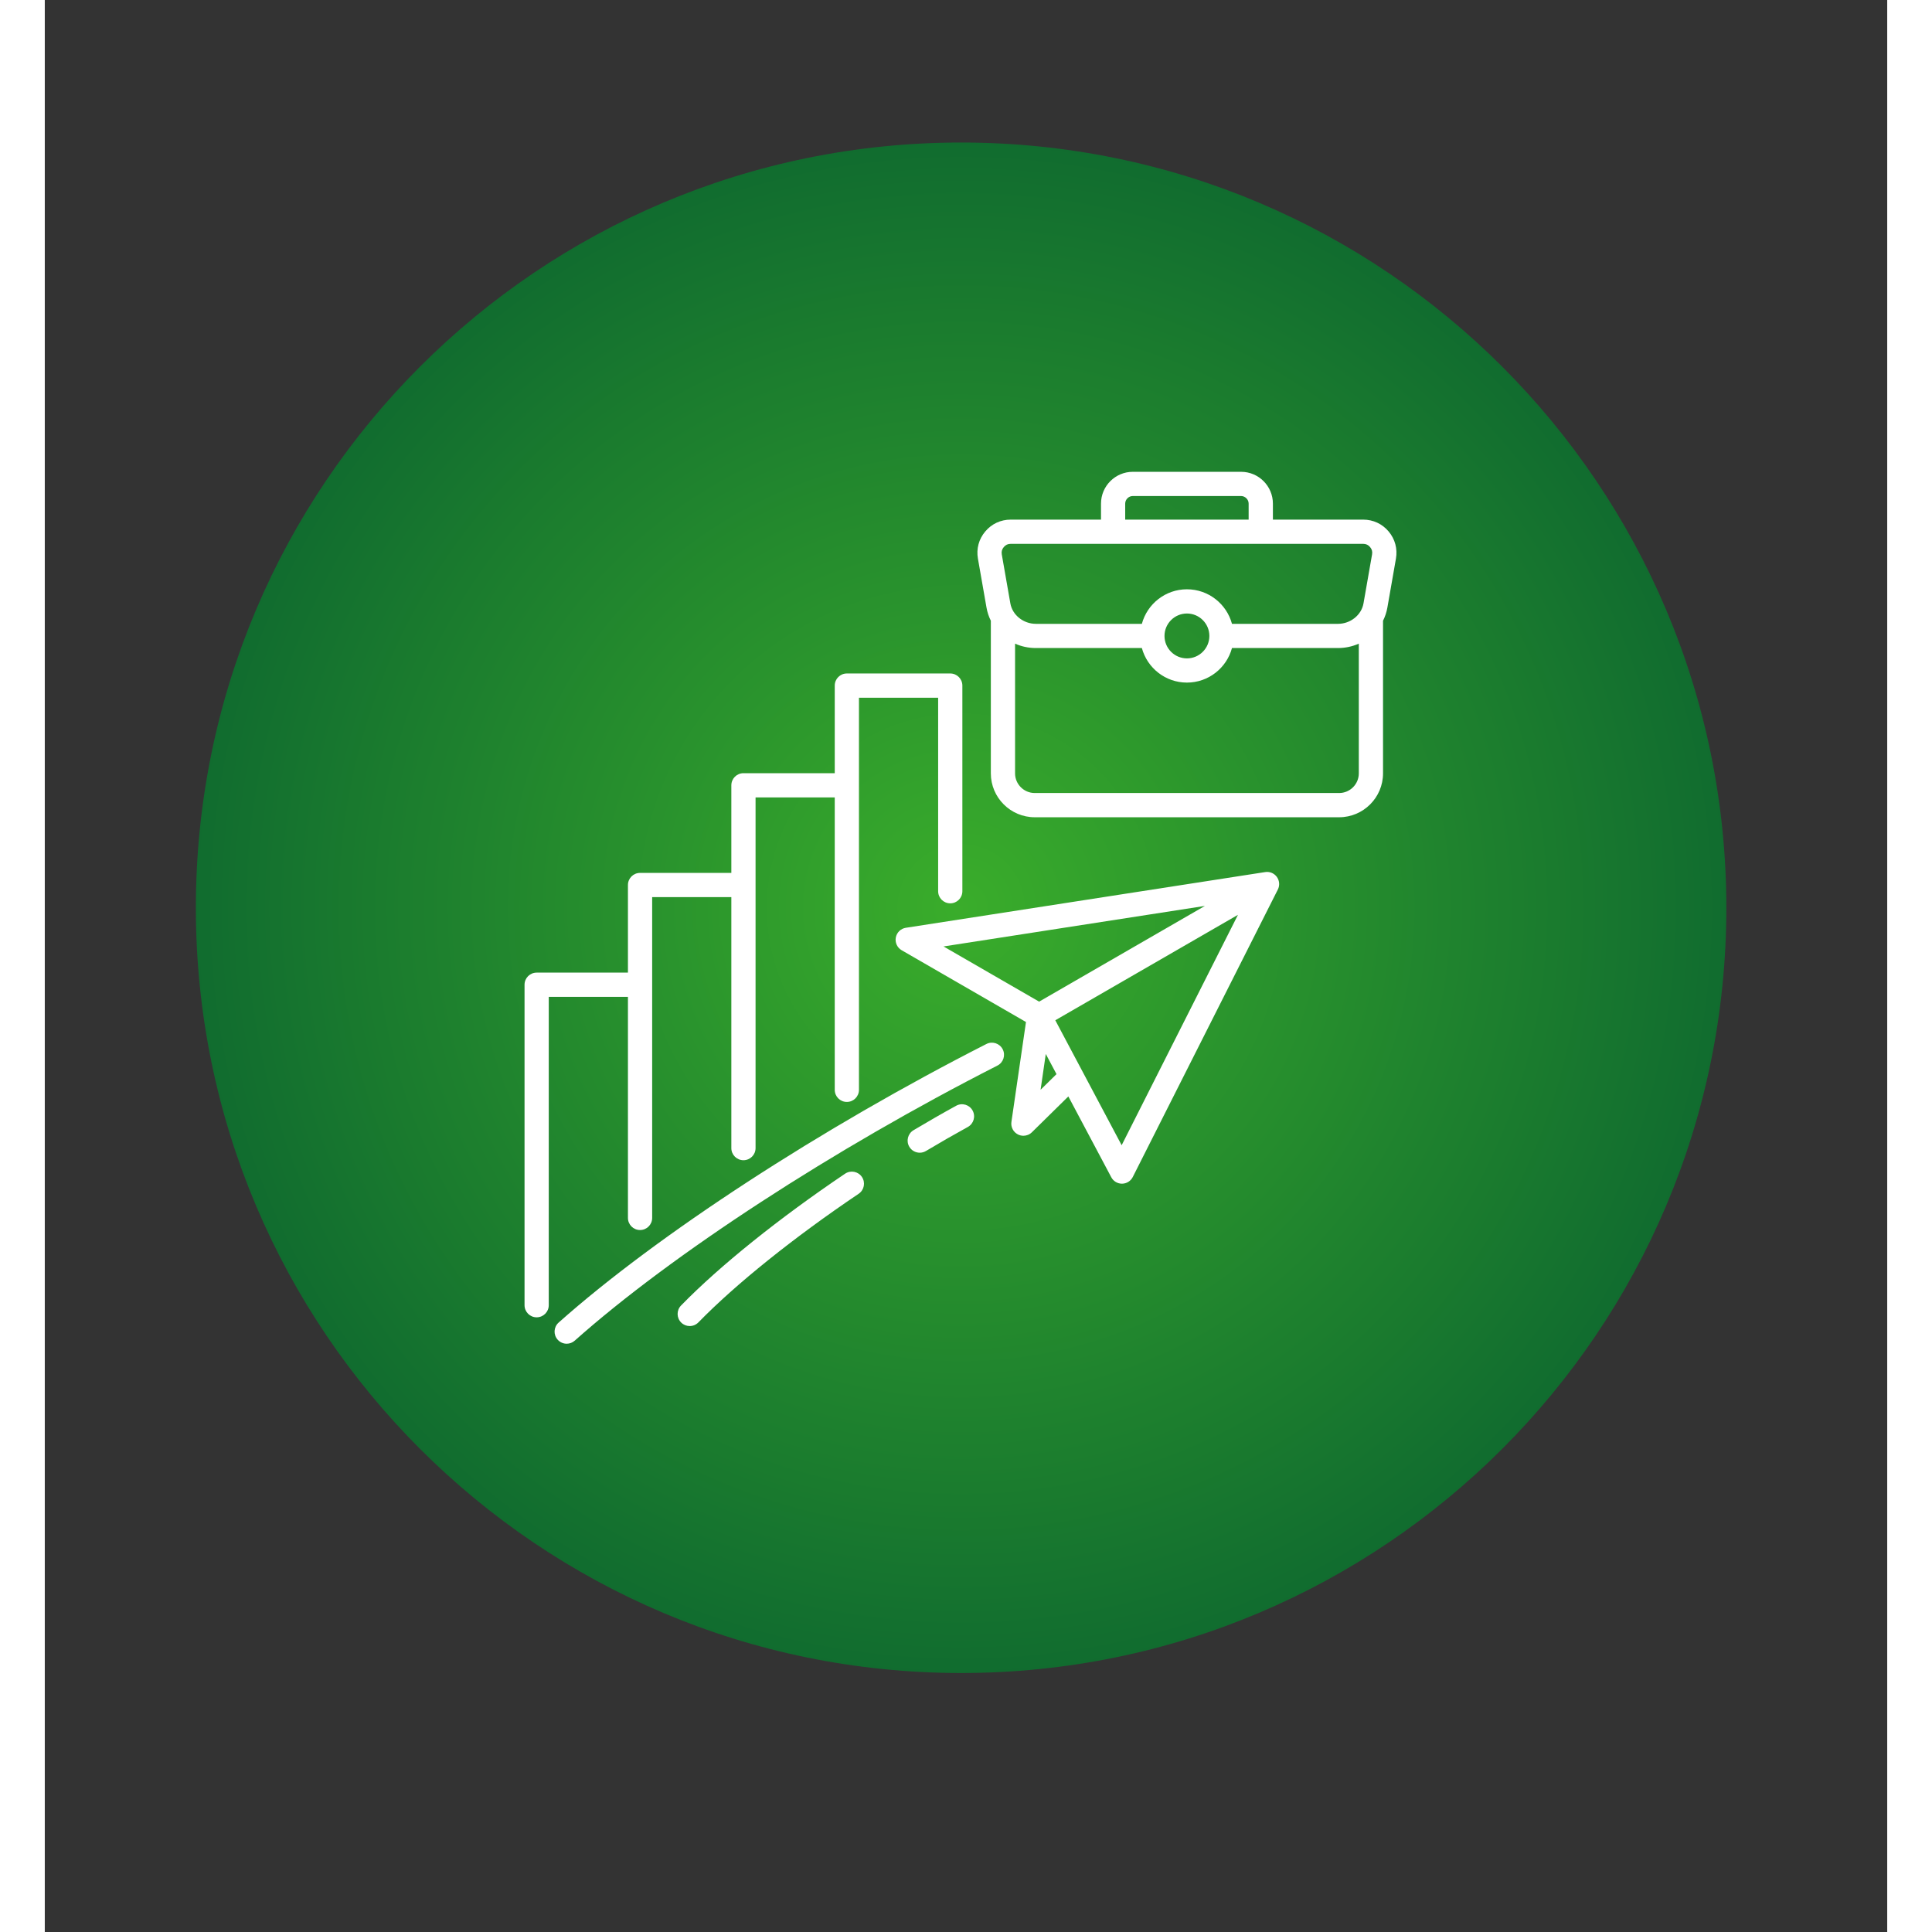 <svg xmlns="http://www.w3.org/2000/svg" xmlns:xlink="http://www.w3.org/1999/xlink" width="1080" zoomAndPan="magnify" viewBox="0 0 780 817.92" height="1080" preserveAspectRatio="xMidYMid meet" version="1.0"><rect x="0" y="0" width="780" height="817.92" fill="#333333" stroke="none"/><defs><clipPath id="16e512e750"><path d="M 63.961 60.34 L 711.895 60.34 L 711.895 708.277 L 63.961 708.277 Z M 63.961 60.34 " clip-rule="nonzero"/></clipPath><clipPath id="5c623cdcc8"><path d="M 387.93 60.34 C 209.004 60.34 63.961 205.383 63.961 384.309 C 63.961 563.23 209.004 708.277 387.93 708.277 C 566.852 708.277 711.895 563.23 711.895 384.309 C 711.895 205.383 566.852 60.34 387.93 60.34 Z M 387.93 60.34 " clip-rule="nonzero"/></clipPath><clipPath id="0d5fe8131d"><path d="M 0.961 0.34 L 648.895 0.34 L 648.895 648.277 L 0.961 648.277 Z M 0.961 0.34 " clip-rule="nonzero"/></clipPath><clipPath id="b6a19851b3"><path d="M 324.93 0.34 C 146.004 0.34 0.961 145.383 0.961 324.309 C 0.961 503.23 146.004 648.277 324.93 648.277 C 503.852 648.277 648.895 503.23 648.895 324.309 C 648.895 145.383 503.852 0.34 324.93 0.34 Z M 324.93 0.34 " clip-rule="nonzero"/></clipPath><radialGradient gradientTransform="matrix(1, 0, 0, 1, 0.959, 0.339)" gradientUnits="userSpaceOnUse" r="458.16" cx="323.968" id="15bdb3345f" cy="323.968" fx="323.968" fy="323.968"><stop stop-opacity="1" stop-color="rgb(22.659%, 67.699%, 16.869%)" offset="0"/><stop stop-opacity="1" stop-color="rgb(22.527%, 67.49%, 16.882%)" offset="0.008"/><stop stop-opacity="1" stop-color="rgb(22.438%, 67.351%, 16.891%)" offset="0.012"/><stop stop-opacity="1" stop-color="rgb(22.35%, 67.212%, 16.901%)" offset="0.016"/><stop stop-opacity="1" stop-color="rgb(22.261%, 67.072%, 16.91%)" offset="0.02"/><stop stop-opacity="1" stop-color="rgb(22.171%, 66.933%, 16.919%)" offset="0.023"/><stop stop-opacity="1" stop-color="rgb(22.083%, 66.794%, 16.928%)" offset="0.027"/><stop stop-opacity="1" stop-color="rgb(21.994%, 66.653%, 16.937%)" offset="0.031"/><stop stop-opacity="1" stop-color="rgb(21.906%, 66.515%, 16.946%)" offset="0.035"/><stop stop-opacity="1" stop-color="rgb(21.815%, 66.376%, 16.956%)" offset="0.039"/><stop stop-opacity="1" stop-color="rgb(21.727%, 66.235%, 16.965%)" offset="0.043"/><stop stop-opacity="1" stop-color="rgb(21.638%, 66.096%, 16.974%)" offset="0.047"/><stop stop-opacity="1" stop-color="rgb(21.55%, 65.958%, 16.983%)" offset="0.051"/><stop stop-opacity="1" stop-color="rgb(21.46%, 65.817%, 16.992%)" offset="0.055"/><stop stop-opacity="1" stop-color="rgb(21.371%, 65.678%, 17.001%)" offset="0.059"/><stop stop-opacity="1" stop-color="rgb(21.283%, 65.54%, 17.012%)" offset="0.062"/><stop stop-opacity="1" stop-color="rgb(21.194%, 65.399%, 17.021%)" offset="0.066"/><stop stop-opacity="1" stop-color="rgb(21.104%, 65.26%, 17.03%)" offset="0.07"/><stop stop-opacity="1" stop-color="rgb(21.016%, 65.121%, 17.039%)" offset="0.074"/><stop stop-opacity="1" stop-color="rgb(20.927%, 64.981%, 17.049%)" offset="0.078"/><stop stop-opacity="1" stop-color="rgb(20.839%, 64.842%, 17.058%)" offset="0.082"/><stop stop-opacity="1" stop-color="rgb(20.749%, 64.703%, 17.067%)" offset="0.086"/><stop stop-opacity="1" stop-color="rgb(20.66%, 64.563%, 17.076%)" offset="0.09"/><stop stop-opacity="1" stop-color="rgb(20.572%, 64.424%, 17.085%)" offset="0.094"/><stop stop-opacity="1" stop-color="rgb(20.483%, 64.285%, 17.094%)" offset="0.098"/><stop stop-opacity="1" stop-color="rgb(20.393%, 64.145%, 17.104%)" offset="0.102"/><stop stop-opacity="1" stop-color="rgb(20.305%, 64.006%, 17.113%)" offset="0.105"/><stop stop-opacity="1" stop-color="rgb(20.216%, 63.867%, 17.122%)" offset="0.109"/><stop stop-opacity="1" stop-color="rgb(20.128%, 63.727%, 17.131%)" offset="0.113"/><stop stop-opacity="1" stop-color="rgb(20.039%, 63.588%, 17.14%)" offset="0.117"/><stop stop-opacity="1" stop-color="rgb(19.949%, 63.449%, 17.149%)" offset="0.121"/><stop stop-opacity="1" stop-color="rgb(19.861%, 63.309%, 17.159%)" offset="0.125"/><stop stop-opacity="1" stop-color="rgb(19.772%, 63.17%, 17.168%)" offset="0.129"/><stop stop-opacity="1" stop-color="rgb(19.684%, 63.031%, 17.177%)" offset="0.133"/><stop stop-opacity="1" stop-color="rgb(19.594%, 62.891%, 17.186%)" offset="0.137"/><stop stop-opacity="1" stop-color="rgb(19.505%, 62.752%, 17.195%)" offset="0.141"/><stop stop-opacity="1" stop-color="rgb(19.417%, 62.613%, 17.204%)" offset="0.145"/><stop stop-opacity="1" stop-color="rgb(19.328%, 62.473%, 17.213%)" offset="0.148"/><stop stop-opacity="1" stop-color="rgb(19.238%, 62.334%, 17.223%)" offset="0.152"/><stop stop-opacity="1" stop-color="rgb(19.15%, 62.193%, 17.233%)" offset="0.156"/><stop stop-opacity="1" stop-color="rgb(19.061%, 62.054%, 17.242%)" offset="0.16"/><stop stop-opacity="1" stop-color="rgb(18.973%, 61.916%, 17.252%)" offset="0.164"/><stop stop-opacity="1" stop-color="rgb(18.883%, 61.775%, 17.261%)" offset="0.168"/><stop stop-opacity="1" stop-color="rgb(18.794%, 61.636%, 17.27%)" offset="0.172"/><stop stop-opacity="1" stop-color="rgb(18.706%, 61.497%, 17.279%)" offset="0.176"/><stop stop-opacity="1" stop-color="rgb(18.617%, 61.357%, 17.288%)" offset="0.18"/><stop stop-opacity="1" stop-color="rgb(18.527%, 61.218%, 17.297%)" offset="0.184"/><stop stop-opacity="1" stop-color="rgb(18.439%, 61.079%, 17.307%)" offset="0.188"/><stop stop-opacity="1" stop-color="rgb(18.35%, 60.939%, 17.316%)" offset="0.191"/><stop stop-opacity="1" stop-color="rgb(18.262%, 60.8%, 17.325%)" offset="0.195"/><stop stop-opacity="1" stop-color="rgb(18.172%, 60.661%, 17.334%)" offset="0.199"/><stop stop-opacity="1" stop-color="rgb(18.083%, 60.521%, 17.343%)" offset="0.203"/><stop stop-opacity="1" stop-color="rgb(17.995%, 60.382%, 17.352%)" offset="0.207"/><stop stop-opacity="1" stop-color="rgb(17.906%, 60.243%, 17.361%)" offset="0.211"/><stop stop-opacity="1" stop-color="rgb(17.818%, 60.103%, 17.371%)" offset="0.215"/><stop stop-opacity="1" stop-color="rgb(17.728%, 59.964%, 17.38%)" offset="0.219"/><stop stop-opacity="1" stop-color="rgb(17.639%, 59.825%, 17.389%)" offset="0.223"/><stop stop-opacity="1" stop-color="rgb(17.551%, 59.685%, 17.398%)" offset="0.227"/><stop stop-opacity="1" stop-color="rgb(17.462%, 59.546%, 17.407%)" offset="0.23"/><stop stop-opacity="1" stop-color="rgb(17.372%, 59.407%, 17.416%)" offset="0.234"/><stop stop-opacity="1" stop-color="rgb(17.284%, 59.267%, 17.426%)" offset="0.238"/><stop stop-opacity="1" stop-color="rgb(17.195%, 59.128%, 17.435%)" offset="0.242"/><stop stop-opacity="1" stop-color="rgb(17.107%, 58.989%, 17.444%)" offset="0.246"/><stop stop-opacity="1" stop-color="rgb(17.017%, 58.849%, 17.455%)" offset="0.25"/><stop stop-opacity="1" stop-color="rgb(16.884%, 58.64%, 17.468%)" offset="0.254"/><stop stop-opacity="1" stop-color="rgb(16.705%, 58.362%, 17.487%)" offset="0.262"/><stop stop-opacity="1" stop-color="rgb(16.528%, 58.083%, 17.505%)" offset="0.27"/><stop stop-opacity="1" stop-color="rgb(16.35%, 57.803%, 17.523%)" offset="0.277"/><stop stop-opacity="1" stop-color="rgb(16.173%, 57.526%, 17.542%)" offset="0.285"/><stop stop-opacity="1" stop-color="rgb(15.994%, 57.246%, 17.56%)" offset="0.293"/><stop stop-opacity="1" stop-color="rgb(15.817%, 56.967%, 17.578%)" offset="0.301"/><stop stop-opacity="1" stop-color="rgb(15.64%, 56.689%, 17.596%)" offset="0.309"/><stop stop-opacity="1" stop-color="rgb(15.462%, 56.41%, 17.615%)" offset="0.316"/><stop stop-opacity="1" stop-color="rgb(15.285%, 56.131%, 17.633%)" offset="0.324"/><stop stop-opacity="1" stop-color="rgb(15.106%, 55.852%, 17.651%)" offset="0.332"/><stop stop-opacity="1" stop-color="rgb(14.929%, 55.574%, 17.67%)" offset="0.34"/><stop stop-opacity="1" stop-color="rgb(14.751%, 55.295%, 17.69%)" offset="0.348"/><stop stop-opacity="1" stop-color="rgb(14.574%, 55.016%, 17.708%)" offset="0.355"/><stop stop-opacity="1" stop-color="rgb(14.395%, 54.738%, 17.726%)" offset="0.363"/><stop stop-opacity="1" stop-color="rgb(14.218%, 54.459%, 17.744%)" offset="0.371"/><stop stop-opacity="1" stop-color="rgb(14.04%, 54.179%, 17.763%)" offset="0.379"/><stop stop-opacity="1" stop-color="rgb(13.863%, 53.902%, 17.781%)" offset="0.387"/><stop stop-opacity="1" stop-color="rgb(13.684%, 53.622%, 17.799%)" offset="0.395"/><stop stop-opacity="1" stop-color="rgb(13.507%, 53.343%, 17.818%)" offset="0.402"/><stop stop-opacity="1" stop-color="rgb(13.329%, 53.065%, 17.836%)" offset="0.41"/><stop stop-opacity="1" stop-color="rgb(13.152%, 52.786%, 17.854%)" offset="0.418"/><stop stop-opacity="1" stop-color="rgb(12.973%, 52.507%, 17.873%)" offset="0.426"/><stop stop-opacity="1" stop-color="rgb(12.796%, 52.229%, 17.891%)" offset="0.434"/><stop stop-opacity="1" stop-color="rgb(12.617%, 51.95%, 17.911%)" offset="0.441"/><stop stop-opacity="1" stop-color="rgb(12.44%, 51.671%, 17.929%)" offset="0.449"/><stop stop-opacity="1" stop-color="rgb(12.262%, 51.393%, 17.947%)" offset="0.457"/><stop stop-opacity="1" stop-color="rgb(12.085%, 51.114%, 17.966%)" offset="0.465"/><stop stop-opacity="1" stop-color="rgb(11.906%, 50.835%, 17.984%)" offset="0.473"/><stop stop-opacity="1" stop-color="rgb(11.729%, 50.557%, 18.002%)" offset="0.48"/><stop stop-opacity="1" stop-color="rgb(11.551%, 50.278%, 18.021%)" offset="0.488"/><stop stop-opacity="1" stop-color="rgb(11.374%, 49.998%, 18.039%)" offset="0.496"/><stop stop-opacity="1" stop-color="rgb(11.241%, 49.789%, 18.053%)" offset="0.504"/><stop stop-opacity="1" stop-color="rgb(11.153%, 49.651%, 18.062%)" offset="0.508"/><stop stop-opacity="1" stop-color="rgb(11.063%, 49.51%, 18.071%)" offset="0.512"/><stop stop-opacity="1" stop-color="rgb(10.974%, 49.371%, 18.08%)" offset="0.516"/><stop stop-opacity="1" stop-color="rgb(10.886%, 49.232%, 18.089%)" offset="0.52"/><stop stop-opacity="1" stop-color="rgb(10.797%, 49.092%, 18.098%)" offset="0.523"/><stop stop-opacity="1" stop-color="rgb(10.707%, 48.953%, 18.108%)" offset="0.527"/><stop stop-opacity="1" stop-color="rgb(10.619%, 48.814%, 18.118%)" offset="0.531"/><stop stop-opacity="1" stop-color="rgb(10.53%, 48.674%, 18.127%)" offset="0.535"/><stop stop-opacity="1" stop-color="rgb(10.442%, 48.535%, 18.137%)" offset="0.539"/><stop stop-opacity="1" stop-color="rgb(10.352%, 48.396%, 18.146%)" offset="0.543"/><stop stop-opacity="1" stop-color="rgb(10.263%, 48.256%, 18.155%)" offset="0.547"/><stop stop-opacity="1" stop-color="rgb(10.175%, 48.117%, 18.164%)" offset="0.551"/><stop stop-opacity="1" stop-color="rgb(10.086%, 47.978%, 18.173%)" offset="0.555"/><stop stop-opacity="1" stop-color="rgb(9.996%, 47.838%, 18.182%)" offset="0.559"/><stop stop-opacity="1" stop-color="rgb(9.908%, 47.699%, 18.192%)" offset="0.562"/><stop stop-opacity="1" stop-color="rgb(9.819%, 47.56%, 18.201%)" offset="0.566"/><stop stop-opacity="1" stop-color="rgb(9.731%, 47.42%, 18.21%)" offset="0.57"/><stop stop-opacity="1" stop-color="rgb(9.641%, 47.281%, 18.219%)" offset="0.574"/><stop stop-opacity="1" stop-color="rgb(9.552%, 47.142%, 18.228%)" offset="0.578"/><stop stop-opacity="1" stop-color="rgb(9.464%, 47.002%, 18.237%)" offset="0.582"/><stop stop-opacity="1" stop-color="rgb(9.375%, 46.863%, 18.246%)" offset="0.586"/><stop stop-opacity="1" stop-color="rgb(9.285%, 46.724%, 18.256%)" offset="0.59"/><stop stop-opacity="1" stop-color="rgb(9.196%, 46.584%, 18.265%)" offset="0.594"/><stop stop-opacity="1" stop-color="rgb(9.108%, 46.445%, 18.274%)" offset="0.598"/><stop stop-opacity="1" stop-color="rgb(9.019%, 46.306%, 18.283%)" offset="0.602"/><stop stop-opacity="1" stop-color="rgb(8.931%, 46.165%, 18.292%)" offset="0.605"/><stop stop-opacity="1" stop-color="rgb(8.841%, 46.027%, 18.301%)" offset="0.609"/><stop stop-opacity="1" stop-color="rgb(8.752%, 45.888%, 18.311%)" offset="0.613"/><stop stop-opacity="1" stop-color="rgb(8.664%, 45.747%, 18.32%)" offset="0.617"/><stop stop-opacity="1" stop-color="rgb(8.575%, 45.609%, 18.329%)" offset="0.621"/><stop stop-opacity="1" stop-color="rgb(8.485%, 45.47%, 18.34%)" offset="0.625"/><stop stop-opacity="1" stop-color="rgb(8.353%, 45.261%, 18.353%)" offset="0.629"/><stop stop-opacity="1" stop-color="rgb(8.174%, 44.981%, 18.372%)" offset="0.637"/><stop stop-opacity="1" stop-color="rgb(7.997%, 44.702%, 18.39%)" offset="0.645"/><stop stop-opacity="1" stop-color="rgb(7.819%, 44.424%, 18.408%)" offset="0.652"/><stop stop-opacity="1" stop-color="rgb(7.642%, 44.145%, 18.427%)" offset="0.66"/><stop stop-opacity="1" stop-color="rgb(7.463%, 43.866%, 18.445%)" offset="0.668"/><stop stop-opacity="1" stop-color="rgb(7.286%, 43.587%, 18.463%)" offset="0.676"/><stop stop-opacity="1" stop-color="rgb(7.108%, 43.309%, 18.481%)" offset="0.684"/><stop stop-opacity="1" stop-color="rgb(6.931%, 43.03%, 18.5%)" offset="0.691"/><stop stop-opacity="1" stop-color="rgb(6.754%, 42.751%, 18.518%)" offset="0.699"/><stop stop-opacity="1" stop-color="rgb(6.575%, 42.473%, 18.536%)" offset="0.707"/><stop stop-opacity="1" stop-color="rgb(6.398%, 42.194%, 18.555%)" offset="0.715"/><stop stop-opacity="1" stop-color="rgb(6.219%, 41.914%, 18.575%)" offset="0.723"/><stop stop-opacity="1" stop-color="rgb(6.042%, 41.637%, 18.593%)" offset="0.73"/><stop stop-opacity="1" stop-color="rgb(5.864%, 41.357%, 18.611%)" offset="0.738"/><stop stop-opacity="1" stop-color="rgb(5.687%, 41.078%, 18.629%)" offset="0.746"/><stop stop-opacity="1" stop-color="rgb(5.553%, 40.869%, 18.643%)" offset="0.754"/><stop stop-opacity="1" stop-color="rgb(5.464%, 40.73%, 18.652%)" offset="0.758"/><stop stop-opacity="1" stop-color="rgb(5.376%, 40.591%, 18.661%)" offset="0.762"/><stop stop-opacity="1" stop-color="rgb(5.287%, 40.451%, 18.671%)" offset="0.766"/><stop stop-opacity="1" stop-color="rgb(5.197%, 40.312%, 18.68%)" offset="0.77"/><stop stop-opacity="1" stop-color="rgb(5.109%, 40.173%, 18.689%)" offset="0.773"/><stop stop-opacity="1" stop-color="rgb(5.02%, 40.033%, 18.698%)" offset="0.777"/><stop stop-opacity="1" stop-color="rgb(4.932%, 39.894%, 18.707%)" offset="0.781"/><stop stop-opacity="1" stop-color="rgb(4.842%, 39.755%, 18.716%)" offset="0.785"/><stop stop-opacity="1" stop-color="rgb(4.753%, 39.615%, 18.726%)" offset="0.789"/><stop stop-opacity="1" stop-color="rgb(4.665%, 39.476%, 18.735%)" offset="0.793"/><stop stop-opacity="1" stop-color="rgb(4.576%, 39.337%, 18.744%)" offset="0.797"/><stop stop-opacity="1" stop-color="rgb(4.488%, 39.197%, 18.753%)" offset="0.801"/><stop stop-opacity="1" stop-color="rgb(4.398%, 39.058%, 18.762%)" offset="0.805"/><stop stop-opacity="1" stop-color="rgb(4.309%, 38.919%, 18.771%)" offset="0.809"/><stop stop-opacity="1" stop-color="rgb(4.221%, 38.779%, 18.782%)" offset="0.812"/><stop stop-opacity="1" stop-color="rgb(4.086%, 38.57%, 18.796%)" offset="0.816"/><stop stop-opacity="1" stop-color="rgb(3.909%, 38.292%, 18.814%)" offset="0.824"/><stop stop-opacity="1" stop-color="rgb(3.731%, 38.013%, 18.832%)" offset="0.832"/><stop stop-opacity="1" stop-color="rgb(3.554%, 37.733%, 18.851%)" offset="0.84"/><stop stop-opacity="1" stop-color="rgb(3.375%, 37.454%, 18.869%)" offset="0.848"/><stop stop-opacity="1" stop-color="rgb(3.198%, 37.177%, 18.887%)" offset="0.855"/><stop stop-opacity="1" stop-color="rgb(3.02%, 36.897%, 18.906%)" offset="0.863"/><stop stop-opacity="1" stop-color="rgb(2.843%, 36.618%, 18.924%)" offset="0.871"/><stop stop-opacity="1" stop-color="rgb(2.71%, 36.409%, 18.938%)" offset="0.879"/><stop stop-opacity="1" stop-color="rgb(2.62%, 36.27%, 18.947%)" offset="0.883"/><stop stop-opacity="1" stop-color="rgb(2.531%, 36.131%, 18.956%)" offset="0.887"/><stop stop-opacity="1" stop-color="rgb(2.443%, 35.991%, 18.965%)" offset="0.891"/><stop stop-opacity="1" stop-color="rgb(2.354%, 35.852%, 18.974%)" offset="0.895"/><stop stop-opacity="1" stop-color="rgb(2.266%, 35.713%, 18.983%)" offset="0.898"/><stop stop-opacity="1" stop-color="rgb(2.176%, 35.573%, 18.993%)" offset="0.902"/><stop stop-opacity="1" stop-color="rgb(2.087%, 35.434%, 19.003%)" offset="0.906"/><stop stop-opacity="1" stop-color="rgb(1.955%, 35.225%, 19.017%)" offset="0.91"/><stop stop-opacity="1" stop-color="rgb(1.776%, 34.946%, 19.035%)" offset="0.918"/><stop stop-opacity="1" stop-color="rgb(1.599%, 34.668%, 19.054%)" offset="0.926"/><stop stop-opacity="1" stop-color="rgb(1.421%, 34.389%, 19.072%)" offset="0.934"/><stop stop-opacity="1" stop-color="rgb(1.288%, 34.18%, 19.086%)" offset="0.941"/><stop stop-opacity="1" stop-color="rgb(1.199%, 34.041%, 19.095%)" offset="0.945"/><stop stop-opacity="1" stop-color="rgb(1.109%, 33.9%, 19.104%)" offset="0.949"/><stop stop-opacity="1" stop-color="rgb(1.021%, 33.762%, 19.113%)" offset="0.953"/><stop stop-opacity="1" stop-color="rgb(0.888%, 33.553%, 19.127%)" offset="0.957"/><stop stop-opacity="1" stop-color="rgb(0.71%, 33.273%, 19.145%)" offset="0.965"/><stop stop-opacity="1" stop-color="rgb(0.577%, 33.064%, 19.159%)" offset="0.973"/><stop stop-opacity="1" stop-color="rgb(0.488%, 32.925%, 19.168%)" offset="0.977"/><stop stop-opacity="1" stop-color="rgb(0.354%, 32.716%, 19.182%)" offset="0.98"/><stop stop-opacity="1" stop-color="rgb(0.221%, 32.507%, 19.196%)" offset="0.988"/><stop stop-opacity="1" stop-color="rgb(0.089%, 32.298%, 19.209%)" offset="0.992"/><stop stop-opacity="1" stop-color="rgb(0%, 32.159%, 19.22%)" offset="1"/></radialGradient><clipPath id="08a1aaa0cf"><rect x="0" width="649" y="0" height="649"/></clipPath><clipPath id="42dc371127"><path d="M 203 199.742 L 572.613 199.742 L 572.613 568.707 L 203 568.707 Z M 203 199.742 " clip-rule="nonzero"/></clipPath></defs><g clip-path="url(#16e512e750)"><g clip-path="url(#5c623cdcc8)"><g transform="matrix(1, 0, 0, 1, 63, 60)"><g clip-path="url(#08a1aaa0cf)"><g clip-path="url(#0d5fe8131d)"><g clip-path="url(#b6a19851b3)"><path fill="url(#15bdb3345f)" d="M 0.961 0.34 L 0.961 648.277 L 648.895 648.277 L 648.895 0.34 Z M 0.961 0.34 " fill-rule="nonzero"/></g></g></g></g></g></g><g clip-path="url(#42dc371127)"><path fill="#ffffff" d="M 246.883 422.016 L 213.359 422.016 L 213.359 552.566 C 213.359 555.402 211.066 557.691 208.234 557.691 C 205.398 557.691 203.105 555.402 203.105 552.566 L 203.105 416.891 C 203.105 414.055 205.398 411.762 208.234 411.762 L 246.883 411.762 L 246.883 374.676 C 246.883 371.84 249.172 369.547 252.008 369.547 L 290.656 369.547 L 290.656 332.461 C 290.656 329.625 292.949 327.332 295.785 327.332 L 334.434 327.332 L 334.434 290.242 C 334.434 287.41 336.723 285.117 339.559 285.117 L 383.336 285.117 C 386.168 285.117 388.461 287.41 388.461 290.242 L 388.461 377.305 C 388.461 380.137 386.168 382.43 383.336 382.43 C 380.5 382.43 378.207 380.137 378.207 377.305 L 378.207 295.379 L 344.684 295.379 L 344.684 461.383 C 344.684 464.219 342.395 466.508 339.559 466.508 C 336.723 466.508 334.434 464.219 334.434 461.383 L 334.434 337.594 L 300.91 337.594 L 300.91 486.059 C 300.91 488.891 298.617 491.184 295.785 491.184 C 292.949 491.184 290.656 488.891 290.656 486.059 L 290.656 379.801 L 257.137 379.801 L 257.137 515.609 C 257.137 518.445 254.844 520.738 252.008 520.738 C 249.172 520.738 246.883 518.445 246.883 515.609 Z M 338.82 496.883 C 310.871 515.711 285.559 536.051 269.367 552.691 C 267.387 554.719 267.434 557.965 269.461 559.941 C 270.457 560.91 271.746 561.391 273.035 561.391 C 274.367 561.391 275.699 560.871 276.711 559.84 C 292.438 543.691 317.16 523.84 344.555 505.387 C 346.906 503.805 347.52 500.617 345.938 498.266 C 344.355 495.922 341.172 495.301 338.82 496.883 Z M 385.84 468.121 C 379.906 471.379 373.836 474.867 367.785 478.477 C 365.355 479.926 364.562 483.078 366.012 485.508 C 366.973 487.113 368.672 488.004 370.422 488.004 C 371.316 488.004 372.223 487.77 373.043 487.281 C 378.984 483.727 384.945 480.309 390.77 477.109 C 393.25 475.746 394.152 472.625 392.789 470.141 C 391.434 467.668 388.32 466.758 385.84 468.121 Z M 398.648 441.973 C 328.617 477.629 259.223 522.816 217.543 559.914 C 215.426 561.793 215.234 565.031 217.117 567.148 C 218.129 568.285 219.535 568.871 220.945 568.871 C 222.164 568.871 223.379 568.445 224.352 567.574 C 265.426 531.02 333.992 486.395 403.301 451.113 C 405.824 449.832 406.828 446.742 405.539 444.223 C 404.25 441.703 401.176 440.691 398.648 441.973 Z M 521.598 371.246 C 522.723 372.801 522.891 374.859 522.027 376.57 L 460.602 498.297 C 459.738 500.004 457.996 501.094 456.074 501.117 C 456.062 501.117 456.039 501.117 456.023 501.117 C 454.129 501.117 452.383 500.066 451.5 498.391 L 433.328 464.18 L 417.895 479.355 C 416.914 480.324 415.617 480.828 414.301 480.828 C 413.508 480.828 412.719 480.645 411.984 480.27 C 410.023 479.277 408.91 477.137 409.23 474.961 L 415.391 432.672 L 362.762 402.285 C 360.879 401.203 359.883 399.043 360.285 396.902 C 360.688 394.766 362.387 393.109 364.539 392.781 L 516.676 369.195 C 518.57 368.895 520.469 369.695 521.598 371.246 Z M 420.957 424.047 L 491.148 383.523 L 380.484 400.684 Z M 428.312 454.734 L 423.777 446.199 L 421.574 461.359 Z M 505.133 387.293 L 427.805 431.934 L 455.898 484.836 Z M 572.016 236.508 L 568.391 257.219 C 568.043 259.199 567.414 261.066 566.551 262.793 L 566.551 327.406 C 566.551 337.652 558.215 345.988 547.969 345.988 L 419.098 345.988 C 408.852 345.988 400.516 337.652 400.516 327.406 L 400.516 262.785 C 399.652 261.059 399.023 259.191 398.68 257.211 L 395.051 236.5 C 394.32 232.332 395.418 228.246 398.145 225.008 C 400.867 221.773 404.699 219.984 408.93 219.984 L 447.156 219.984 L 447.156 213.203 C 447.156 205.785 453.191 199.742 460.617 199.742 L 506.465 199.742 C 513.883 199.742 519.926 205.777 519.926 213.203 L 519.926 219.984 L 558.148 219.984 C 562.383 219.984 566.215 221.773 568.938 225.008 C 571.648 228.254 572.738 232.332 572.016 236.508 Z M 457.402 219.984 L 509.656 219.984 L 509.656 213.203 C 509.656 211.469 508.191 209.996 506.449 209.996 L 460.602 209.996 C 458.867 209.996 457.395 211.461 457.395 213.203 L 457.395 219.984 Z M 556.289 272.496 C 553.594 273.691 550.598 274.352 547.457 274.352 L 502.605 274.352 C 500.34 282.766 492.652 288.977 483.527 288.977 C 474.406 288.977 466.719 282.766 464.453 274.352 L 419.602 274.352 C 416.461 274.352 413.473 273.691 410.77 272.496 L 410.77 327.398 C 410.77 331.992 414.504 335.727 419.098 335.727 L 547.969 335.727 C 552.562 335.727 556.297 331.992 556.297 327.398 L 556.297 272.496 Z M 483.535 278.73 C 488.77 278.73 493.031 274.469 493.031 269.23 C 493.031 263.996 488.77 259.73 483.535 259.73 C 478.297 259.73 474.035 263.996 474.035 269.23 C 474.035 274.469 478.289 278.73 483.535 278.73 Z M 561.07 231.609 C 560.289 230.68 559.352 230.238 558.137 230.238 L 408.93 230.238 C 407.707 230.238 406.777 230.672 405.996 231.609 C 405.211 232.539 404.941 233.535 405.152 234.734 L 408.777 255.449 C 409.641 260.383 414.293 264.105 419.602 264.105 L 464.453 264.105 C 466.719 255.688 474.406 249.48 483.527 249.48 C 492.645 249.48 500.34 255.688 502.605 264.105 L 547.457 264.105 C 552.766 264.105 557.418 260.383 558.281 255.449 L 561.906 234.734 C 562.125 233.535 561.855 232.539 561.07 231.609 Z M 561.07 231.609 " fill-opacity="1" fill-rule="nonzero"/></g></svg>